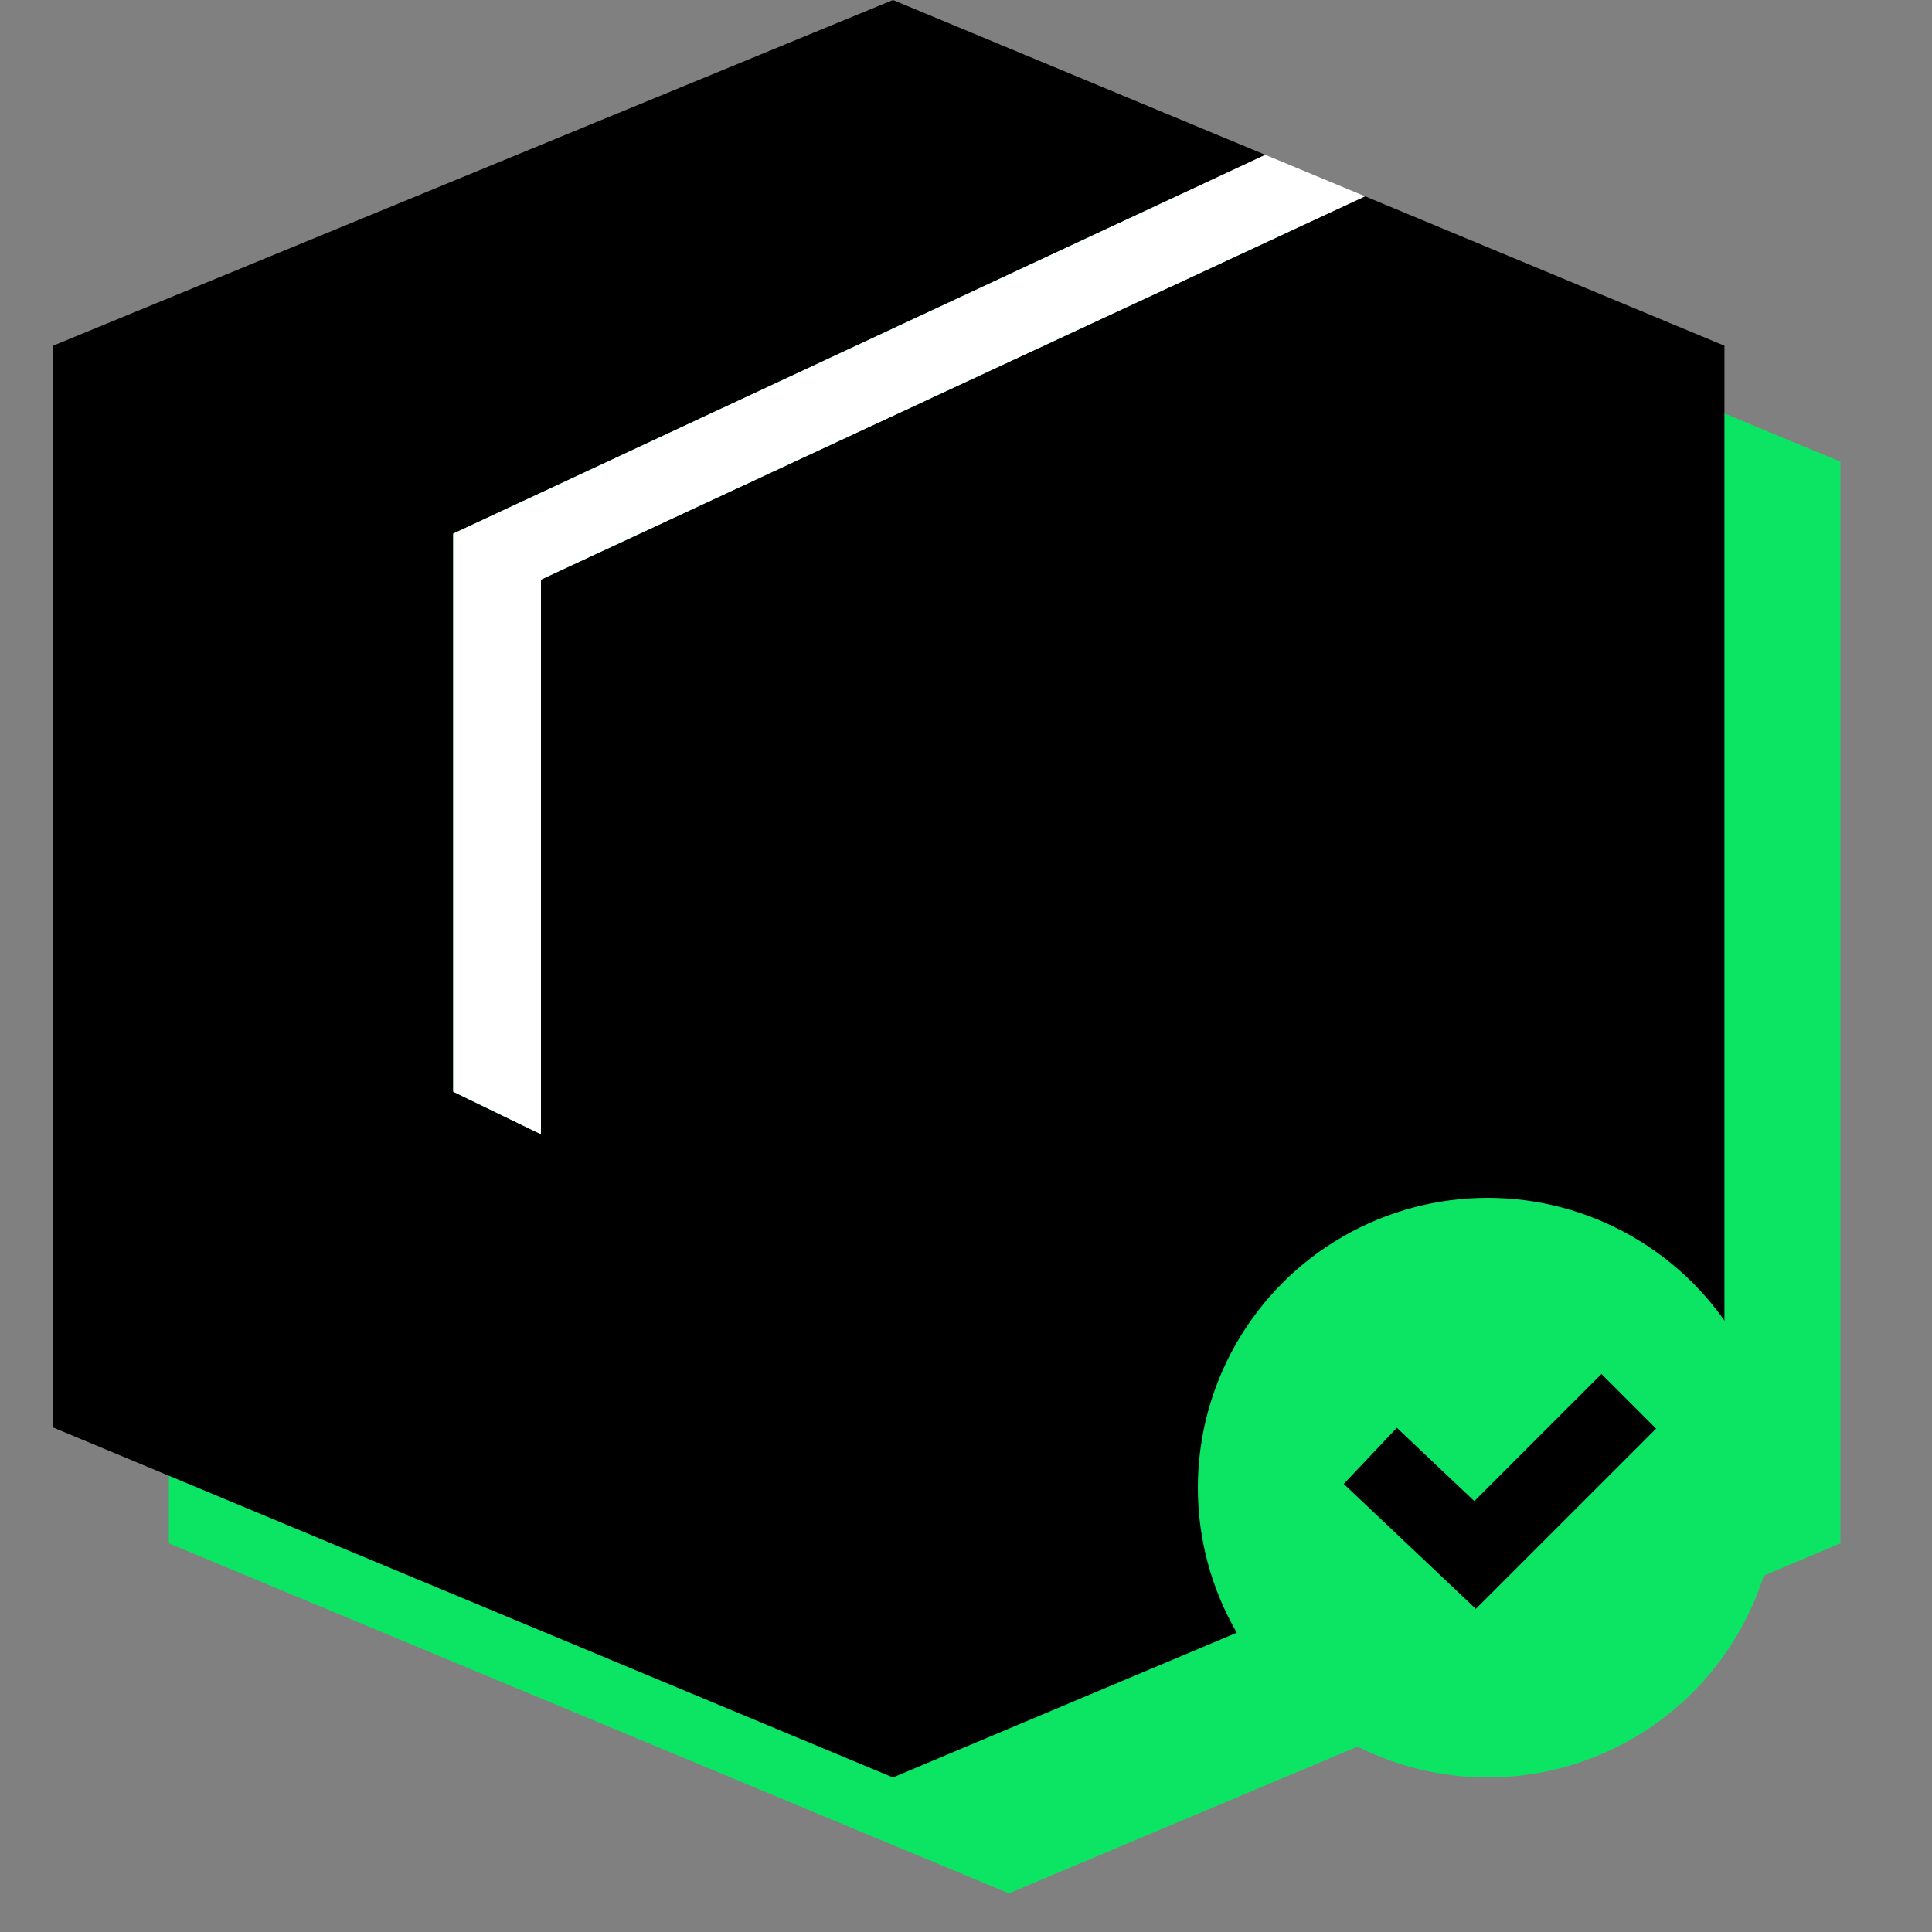 <svg width="50" height="50" viewBox="0 0 50 50" fill="none" xmlns="http://www.w3.org/2000/svg">
<rect x="0" y="0" width="50" height="50" fill="#808080" stroke="none"/>
<path d="M4.372 39.942V11.947L26.11 3L47.628 11.947V39.942L26.11 49L4.372 39.942Z" fill="#0CE564"/>
<path fill-rule="evenodd" clip-rule="evenodd" d="M1.372 8.947V36.942L23.11 46L44.628 36.942V8.947L35.328 5.08L14 15V29.355L11.729 28.253V13.81L32.747 4.007L23.11 0L1.372 8.947Z" fill="black"/>
<path d="M11.729 28.253L14 29.355V15L35.328 5.08L32.747 4.007L11.729 13.81V28.253Z" fill="white"/>
<circle cx="38.5" cy="38.5" r="7.5" fill="#0CE564"/>
<path d="M35.463 37.677L38.175 40.243L42.153 36.266" stroke="black" stroke-width="2"/>
</svg>
